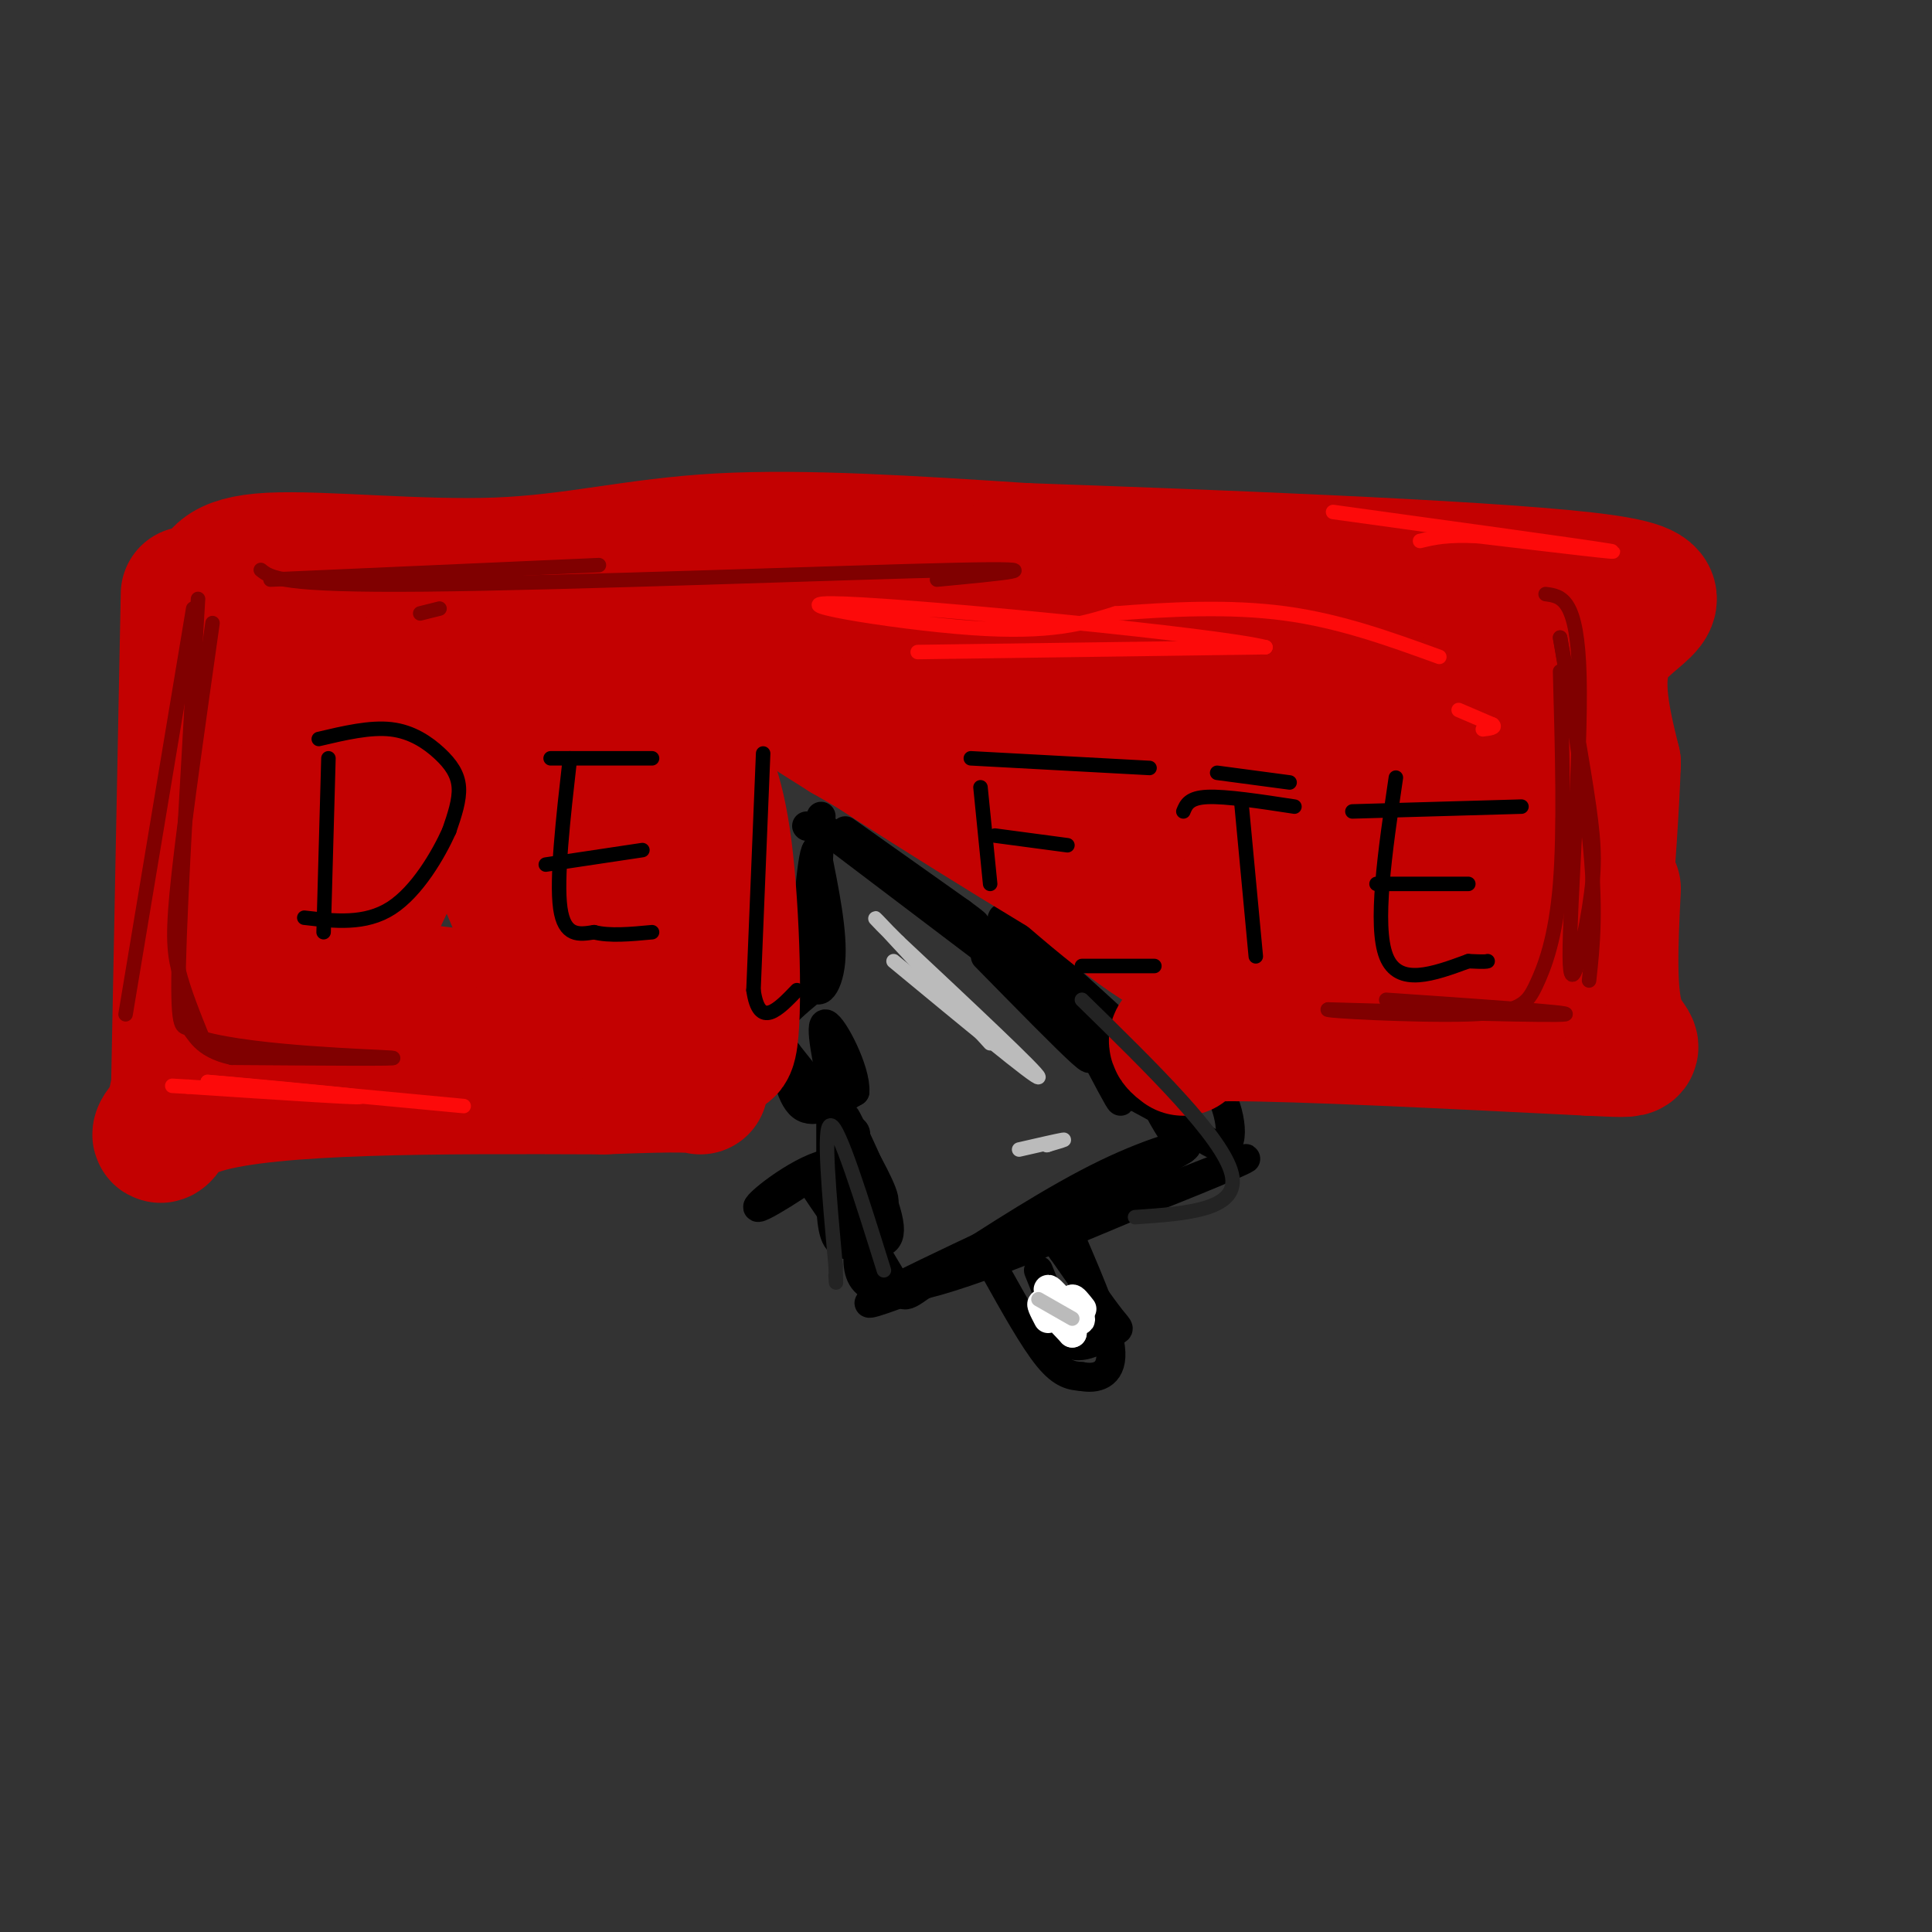 <svg viewBox='0 0 400 400' version='1.1' xmlns='http://www.w3.org/2000/svg' xmlns:xlink='http://www.w3.org/1999/xlink'><rect x="0" y="0" width="400" height="400" fill="#333333" stroke="none"/><g fill='none' stroke='rgb(0,0,0)' stroke-width='6' stroke-linecap='round' stroke-linejoin='round'><path d='M167,171c0.000,0.000 0.100,0.100 0.1,0.1'/><path d='M170,169c0.000,0.000 -2.000,33.000 -2,33'/><path d='M168,202c0.711,5.489 3.489,2.711 4,-3c0.511,-5.711 -1.244,-14.356 -3,-23'/><path d='M169,176c-1.000,1.000 -2.000,15.000 -3,29'/><path d='M175,172c0.000,0.000 24.000,17.000 24,17'/><path d='M199,189c4.333,3.167 3.167,2.583 2,2'/><path d='M170,171c0.000,0.000 33.000,25.000 33,25'/><path d='M205,193c0.000,0.000 12.000,-2.000 12,-2'/><path d='M204,198c8.417,8.583 16.833,17.167 20,20c3.167,2.833 1.083,-0.083 -1,-3'/><path d='M223,215c-5.738,-5.952 -19.583,-19.333 -15,-17c4.583,2.333 27.595,20.381 32,23c4.405,2.619 -9.798,-10.190 -24,-23'/><path d='M216,198c-6.774,-6.512 -11.708,-11.292 -6,-5c5.708,6.292 22.060,23.655 25,27c2.940,3.345 -7.530,-7.327 -18,-18'/><path d='M217,202c-1.167,-0.500 4.917,7.250 11,15'/><path d='M168,205c-3.000,2.500 -6.000,5.000 -7,7c-1.000,2.000 0.000,3.500 1,5'/><path d='M162,217c0.556,3.578 1.444,10.022 4,12c2.556,1.978 6.778,-0.511 11,-3'/><path d='M177,226c0.289,-4.289 -4.489,-13.511 -6,-14c-1.511,-0.489 0.244,7.756 2,16'/><path d='M173,228c-1.333,1.000 -5.667,-4.500 -10,-10'/><path d='M163,218c-1.667,-1.667 -0.833,-0.833 0,0'/><path d='M172,231c0.000,0.000 0.000,12.000 0,12'/><path d='M172,243c-0.044,4.711 -0.156,10.489 1,13c1.156,2.511 3.578,1.756 6,1'/><path d='M179,257c2.548,0.476 5.917,1.167 5,-4c-0.917,-5.167 -6.119,-16.190 -8,-20c-1.881,-3.810 -0.440,-0.405 1,3'/><path d='M177,236c2.022,3.711 6.578,11.489 6,13c-0.578,1.511 -6.289,-3.244 -12,-8'/><path d='M171,241c-6.119,1.452 -15.417,9.083 -14,9c1.417,-0.083 13.548,-7.881 18,-12c4.452,-4.119 1.226,-4.560 -2,-5'/><path d='M173,233c0.558,2.764 2.954,12.174 4,17c1.046,4.826 0.743,5.069 -2,2c-2.743,-3.069 -7.927,-9.448 -8,-9c-0.073,0.448 4.963,7.724 10,15'/><path d='M177,258c1.667,2.500 0.833,1.250 0,0'/><path d='M227,216c2.583,5.917 5.167,11.833 5,12c-0.167,0.167 -3.083,-5.417 -6,-11'/><path d='M226,217c3.200,1.311 14.200,10.089 17,13c2.800,2.911 -2.600,-0.044 -8,-3'/><path d='M235,227c1.167,-1.167 8.083,-2.583 15,-4'/><path d='M250,223c3.844,2.889 5.956,12.111 4,14c-1.956,1.889 -7.978,-3.556 -14,-9'/><path d='M240,228c-1.500,0.167 1.750,5.083 5,10'/><path d='M179,252c-1.750,7.750 -3.500,15.500 6,15c9.500,-0.500 30.250,-9.250 51,-18'/><path d='M236,249c15.988,-6.167 30.458,-12.583 16,-7c-14.458,5.583 -57.845,23.167 -69,27c-11.155,3.833 9.923,-6.083 31,-16'/><path d='M214,253c12.345,-5.917 27.708,-12.708 31,-15c3.292,-2.292 -5.488,-0.083 -16,5c-10.512,5.083 -22.756,13.042 -35,21'/><path d='M194,264c-6.821,4.560 -6.375,5.458 -9,2c-2.625,-3.458 -8.321,-11.274 -10,-14c-1.679,-2.726 0.661,-0.363 3,2'/><path d='M178,254c1.833,2.500 4.917,7.750 8,13'/><path d='M215,263c0.000,0.000 6.000,15.000 6,15'/><path d='M221,278c2.845,1.881 6.958,-0.917 9,-2c2.042,-1.083 2.012,-0.452 0,-3c-2.012,-2.548 -6.006,-8.274 -10,-14'/><path d='M220,259c-1.667,-2.333 -0.833,-1.167 0,0'/><path d='M206,263c4.000,7.167 8.000,14.333 11,18c3.000,3.667 5.000,3.833 7,4'/><path d='M224,285c2.778,0.533 6.222,-0.133 6,-5c-0.222,-4.867 -4.111,-13.933 -8,-23'/></g>
<g fill='none' stroke='rgb(255,255,255)' stroke-width='6' stroke-linecap='round' stroke-linejoin='round'><path d='M217,273c-0.917,-1.750 -1.833,-3.500 -1,-3c0.833,0.500 3.417,3.250 6,6'/><path d='M222,276c-0.571,-1.512 -5.000,-8.292 -5,-9c0.000,-0.708 4.429,4.655 6,6c1.571,1.345 0.286,-1.327 -1,-4'/><path d='M222,269c0.167,-0.333 1.083,0.833 2,2'/></g>
<g fill='none' stroke='rgb(195,1,1)' stroke-width='28' stroke-linecap='round' stroke-linejoin='round'><path d='M39,123c0.000,0.000 -2.000,102.000 -2,102'/><path d='M37,225c-2.889,16.933 -9.111,8.267 5,4c14.111,-4.267 48.556,-4.133 83,-4'/><path d='M125,225c17.167,-0.667 18.583,-0.333 20,0'/><path d='M44,123c0.750,-3.232 1.500,-6.464 12,-7c10.500,-0.536 30.750,1.625 47,1c16.250,-0.625 28.500,-4.036 46,-5c17.500,-0.964 40.250,0.518 63,2'/><path d='M212,114c35.631,1.262 93.208,3.417 116,6c22.792,2.583 10.798,5.595 6,12c-4.798,6.405 -2.399,16.202 0,26'/><path d='M334,158c-0.333,9.667 -1.167,20.833 -2,32'/><path d='M245,217c-2.000,-1.500 -4.000,-3.000 10,-3c14.000,0.000 44.000,1.500 74,3'/><path d='M329,217c12.889,0.600 8.111,0.600 6,-5c-2.111,-5.600 -1.556,-16.800 -1,-28'/><path d='M53,132c0.111,21.844 0.222,43.689 -2,55c-2.222,11.311 -6.778,12.089 4,14c10.778,1.911 36.889,4.956 63,8'/><path d='M118,209c12.324,1.196 11.633,0.187 13,3c1.367,2.813 4.791,9.450 7,-3c2.209,-12.450 3.203,-43.986 4,-56c0.797,-12.014 1.399,-4.507 2,3'/><path d='M144,156c1.525,2.391 4.337,6.868 6,20c1.663,13.132 2.179,34.920 1,40c-1.179,5.080 -4.051,-6.549 -5,-16c-0.949,-9.451 0.026,-16.726 1,-24'/><path d='M147,176c-0.434,-7.517 -2.019,-14.309 -1,-20c1.019,-5.691 4.640,-10.282 -9,-12c-13.640,-1.718 -44.543,-0.564 -58,0c-13.457,0.564 -9.469,0.536 -11,-3c-1.531,-3.536 -8.580,-10.582 -10,-9c-1.420,1.582 2.790,11.791 7,22'/><path d='M65,154c2.226,13.386 4.291,35.851 8,38c3.709,2.149 9.063,-16.018 16,-28c6.937,-11.982 15.457,-17.779 20,-21c4.543,-3.221 5.108,-3.867 7,0c1.892,3.867 5.112,12.248 5,22c-0.112,9.752 -3.556,20.876 -7,32'/><path d='M114,197c-0.947,7.035 0.187,8.623 -4,-2c-4.187,-10.623 -13.694,-33.459 -21,-44c-7.306,-10.541 -12.411,-8.789 -16,-7c-3.589,1.789 -5.663,3.613 -6,5c-0.337,1.387 1.063,2.335 4,3c2.937,0.665 7.411,1.047 17,-1c9.589,-2.047 24.295,-6.524 39,-11'/><path d='M127,140c15.322,-3.644 34.128,-7.255 46,-9c11.872,-1.745 16.812,-1.624 40,0c23.188,1.624 64.625,4.750 85,8c20.375,3.250 19.687,6.625 19,10'/><path d='M317,149c3.857,3.274 4.000,6.458 6,17c2.000,10.542 5.857,28.440 -3,35c-8.857,6.560 -30.429,1.780 -52,-3'/><path d='M268,198c-12.044,0.600 -16.156,3.600 -25,-1c-8.844,-4.600 -22.422,-16.800 -36,-29'/><path d='M207,168c-8.310,-7.679 -11.083,-12.375 -21,-18c-9.917,-5.625 -26.976,-12.179 -30,-12c-3.024,0.179 7.988,7.089 19,14'/><path d='M175,152c14.845,8.714 42.458,23.500 59,34c16.542,10.500 22.012,16.714 20,16c-2.012,-0.714 -11.506,-8.357 -21,-16'/><path d='M233,186c-19.738,-12.512 -58.583,-35.792 -60,-36c-1.417,-0.208 34.595,22.655 54,34c19.405,11.345 22.202,11.173 25,11'/><path d='M252,195c9.884,4.176 22.093,9.116 28,10c5.907,0.884 5.511,-2.289 -13,-14c-18.511,-11.711 -55.138,-31.961 -57,-38c-1.862,-6.039 31.039,2.132 56,10c24.961,7.868 41.980,15.434 59,23'/><path d='M325,186c11.245,4.667 9.859,4.833 4,1c-5.859,-3.833 -16.189,-11.667 -40,-23c-23.811,-11.333 -61.103,-26.167 -54,-23c7.103,3.167 58.601,24.333 72,32c13.399,7.667 -11.300,1.833 -36,-4'/><path d='M271,169c-15.127,-2.649 -34.944,-7.270 -47,-11c-12.056,-3.730 -16.352,-6.569 -14,-7c2.352,-0.431 11.352,1.544 22,4c10.648,2.456 22.944,5.392 36,15c13.056,9.608 26.873,25.888 31,23c4.127,-2.888 -1.437,-24.944 -7,-47'/><path d='M292,146c2.000,-2.500 10.500,14.750 19,32'/></g>
<g fill='none' stroke='rgb(128,0,0)' stroke-width='3' stroke-linecap='round' stroke-linejoin='round'><path d='M44,129c-2.844,20.044 -5.689,40.089 -7,52c-1.311,11.911 -1.089,15.689 0,20c1.089,4.311 3.044,9.156 5,14'/><path d='M42,215c10.911,3.067 35.689,3.733 39,4c3.311,0.267 -14.844,0.133 -33,0'/><path d='M48,219c-6.976,-1.488 -7.917,-5.208 -9,-6c-1.083,-0.792 -2.310,1.345 -2,-13c0.310,-14.345 2.155,-45.173 4,-76'/><path d='M40,126c0.000,0.000 -14.000,84.000 -14,84'/><path d='M54,118c2.044,1.644 4.089,3.289 34,3c29.911,-0.289 87.689,-2.511 110,-3c22.311,-0.489 9.156,0.756 -4,2'/><path d='M91,126c0.000,0.000 -4.000,1.000 -4,1'/><path d='M56,120c0.000,0.000 68.000,-3.000 68,-3'/><path d='M287,207c19.500,1.333 39.000,2.667 37,3c-2.000,0.333 -25.500,-0.333 -49,-1'/><path d='M275,209c-1.781,0.241 18.265,1.343 29,1c10.735,-0.343 12.159,-2.131 14,-6c1.841,-3.869 4.097,-9.820 5,-21c0.903,-11.180 0.451,-27.590 0,-44'/><path d='M320,123c3.297,0.426 6.593,0.852 7,17c0.407,16.148 -2.077,48.019 -2,58c0.077,9.981 2.713,-1.928 4,-10c1.287,-8.072 1.225,-12.306 0,-21c-1.225,-8.694 -3.612,-21.847 -6,-35'/><path d='M323,132c0.400,2.333 4.400,25.667 6,41c1.600,15.333 0.800,22.667 0,30'/></g>
<g fill='none' stroke='rgb(0,0,0)' stroke-width='3' stroke-linecap='round' stroke-linejoin='round'><path d='M68,157c0.000,0.000 -1.000,36.000 -1,36'/><path d='M66,153c5.339,-1.256 10.679,-2.512 15,-2c4.321,0.512 7.625,2.792 10,5c2.375,2.208 3.821,4.345 4,7c0.179,2.655 -0.911,5.827 -2,9'/><path d='M93,172c-2.178,4.867 -6.622,12.533 -12,16c-5.378,3.467 -11.689,2.733 -18,2'/><path d='M118,157c-1.417,12.500 -2.833,25.000 -2,31c0.833,6.000 3.917,5.500 7,5'/><path d='M123,193c3.167,0.833 7.583,0.417 12,0'/><path d='M114,157c0.000,0.000 21.000,0.000 21,0'/><path d='M113,179c0.000,0.000 20.000,-3.000 20,-3'/><path d='M158,156c0.000,0.000 -2.000,49.000 -2,49'/><path d='M156,205c1.167,8.167 5.083,4.083 9,0'/><path d='M203,163c0.000,0.000 2.000,20.000 2,20'/><path d='M201,157c0.000,0.000 37.000,2.000 37,2'/><path d='M206,173c0.000,0.000 15.000,2.000 15,2'/><path d='M252,160c0.000,0.000 15.000,2.000 15,2'/><path d='M257,166c0.000,0.000 3.000,32.000 3,32'/><path d='M289,161c-2.250,15.333 -4.500,30.667 -2,37c2.500,6.333 9.750,3.667 17,1'/><path d='M304,199c3.500,0.167 3.750,0.083 4,0'/><path d='M280,168c0.000,0.000 35.000,-1.000 35,-1'/><path d='M285,183c0.000,0.000 19.000,0.000 19,0'/><path d='M245,168c0.583,-1.417 1.167,-2.833 5,-3c3.833,-0.167 10.917,0.917 18,2'/><path d='M224,200c0.000,0.000 15.000,0.000 15,0'/></g>
<g fill='none' stroke='rgb(253,10,10)' stroke-width='3' stroke-linecap='round' stroke-linejoin='round'><path d='M190,135c0.000,0.000 72.000,-1.000 72,-1'/><path d='M262,134c-9.726,-2.524 -70.042,-8.333 -87,-9c-16.958,-0.667 9.440,3.810 26,5c16.560,1.190 23.280,-0.905 30,-3'/><path d='M231,127c11.022,-0.867 23.578,-1.533 35,0c11.422,1.533 21.711,5.267 32,9'/><path d='M302,147c0.000,0.000 7.000,3.000 7,3'/><path d='M309,150c0.833,0.667 -0.583,0.833 -2,1'/><path d='M96,229c0.000,0.000 -53.000,-5.000 -53,-5'/><path d='M43,224c0.200,-0.022 27.200,2.422 31,3c3.800,0.578 -15.600,-0.711 -35,-2'/><path d='M39,225c-5.833,-0.333 -2.917,-0.167 0,0'/><path d='M276,106c26.000,3.583 52.000,7.167 57,8c5.000,0.833 -11.000,-1.083 -27,-3'/><path d='M306,111c-6.500,-0.333 -9.250,0.333 -12,1'/></g>
<g fill='none' stroke='rgb(187,187,187)' stroke-width='3' stroke-linecap='round' stroke-linejoin='round'><path d='M185,199c14.917,12.333 29.833,24.667 30,24c0.167,-0.667 -14.417,-14.333 -29,-28'/><path d='M186,195c-5.889,-5.822 -6.111,-6.378 -2,-2c4.111,4.378 12.556,13.689 21,23'/><path d='M211,238c4.000,-0.917 8.000,-1.833 9,-2c1.000,-0.167 -1.000,0.417 -3,1'/><path d='M217,237c-0.500,0.167 -0.250,0.083 0,0'/><path d='M215,269c0.000,0.000 7.000,4.000 7,4'/></g>
<g fill='none' stroke='rgb(35,35,35)' stroke-width='3' stroke-linecap='round' stroke-linejoin='round'><path d='M183,263c-4.667,-14.917 -9.333,-29.833 -11,-30c-1.667,-0.167 -0.333,14.417 1,29'/><path d='M173,262c0.167,5.167 0.083,3.583 0,2'/><path d='M235,252c10.917,-0.750 21.833,-1.500 20,-9c-1.833,-7.500 -16.417,-21.750 -31,-36'/></g>
</svg>